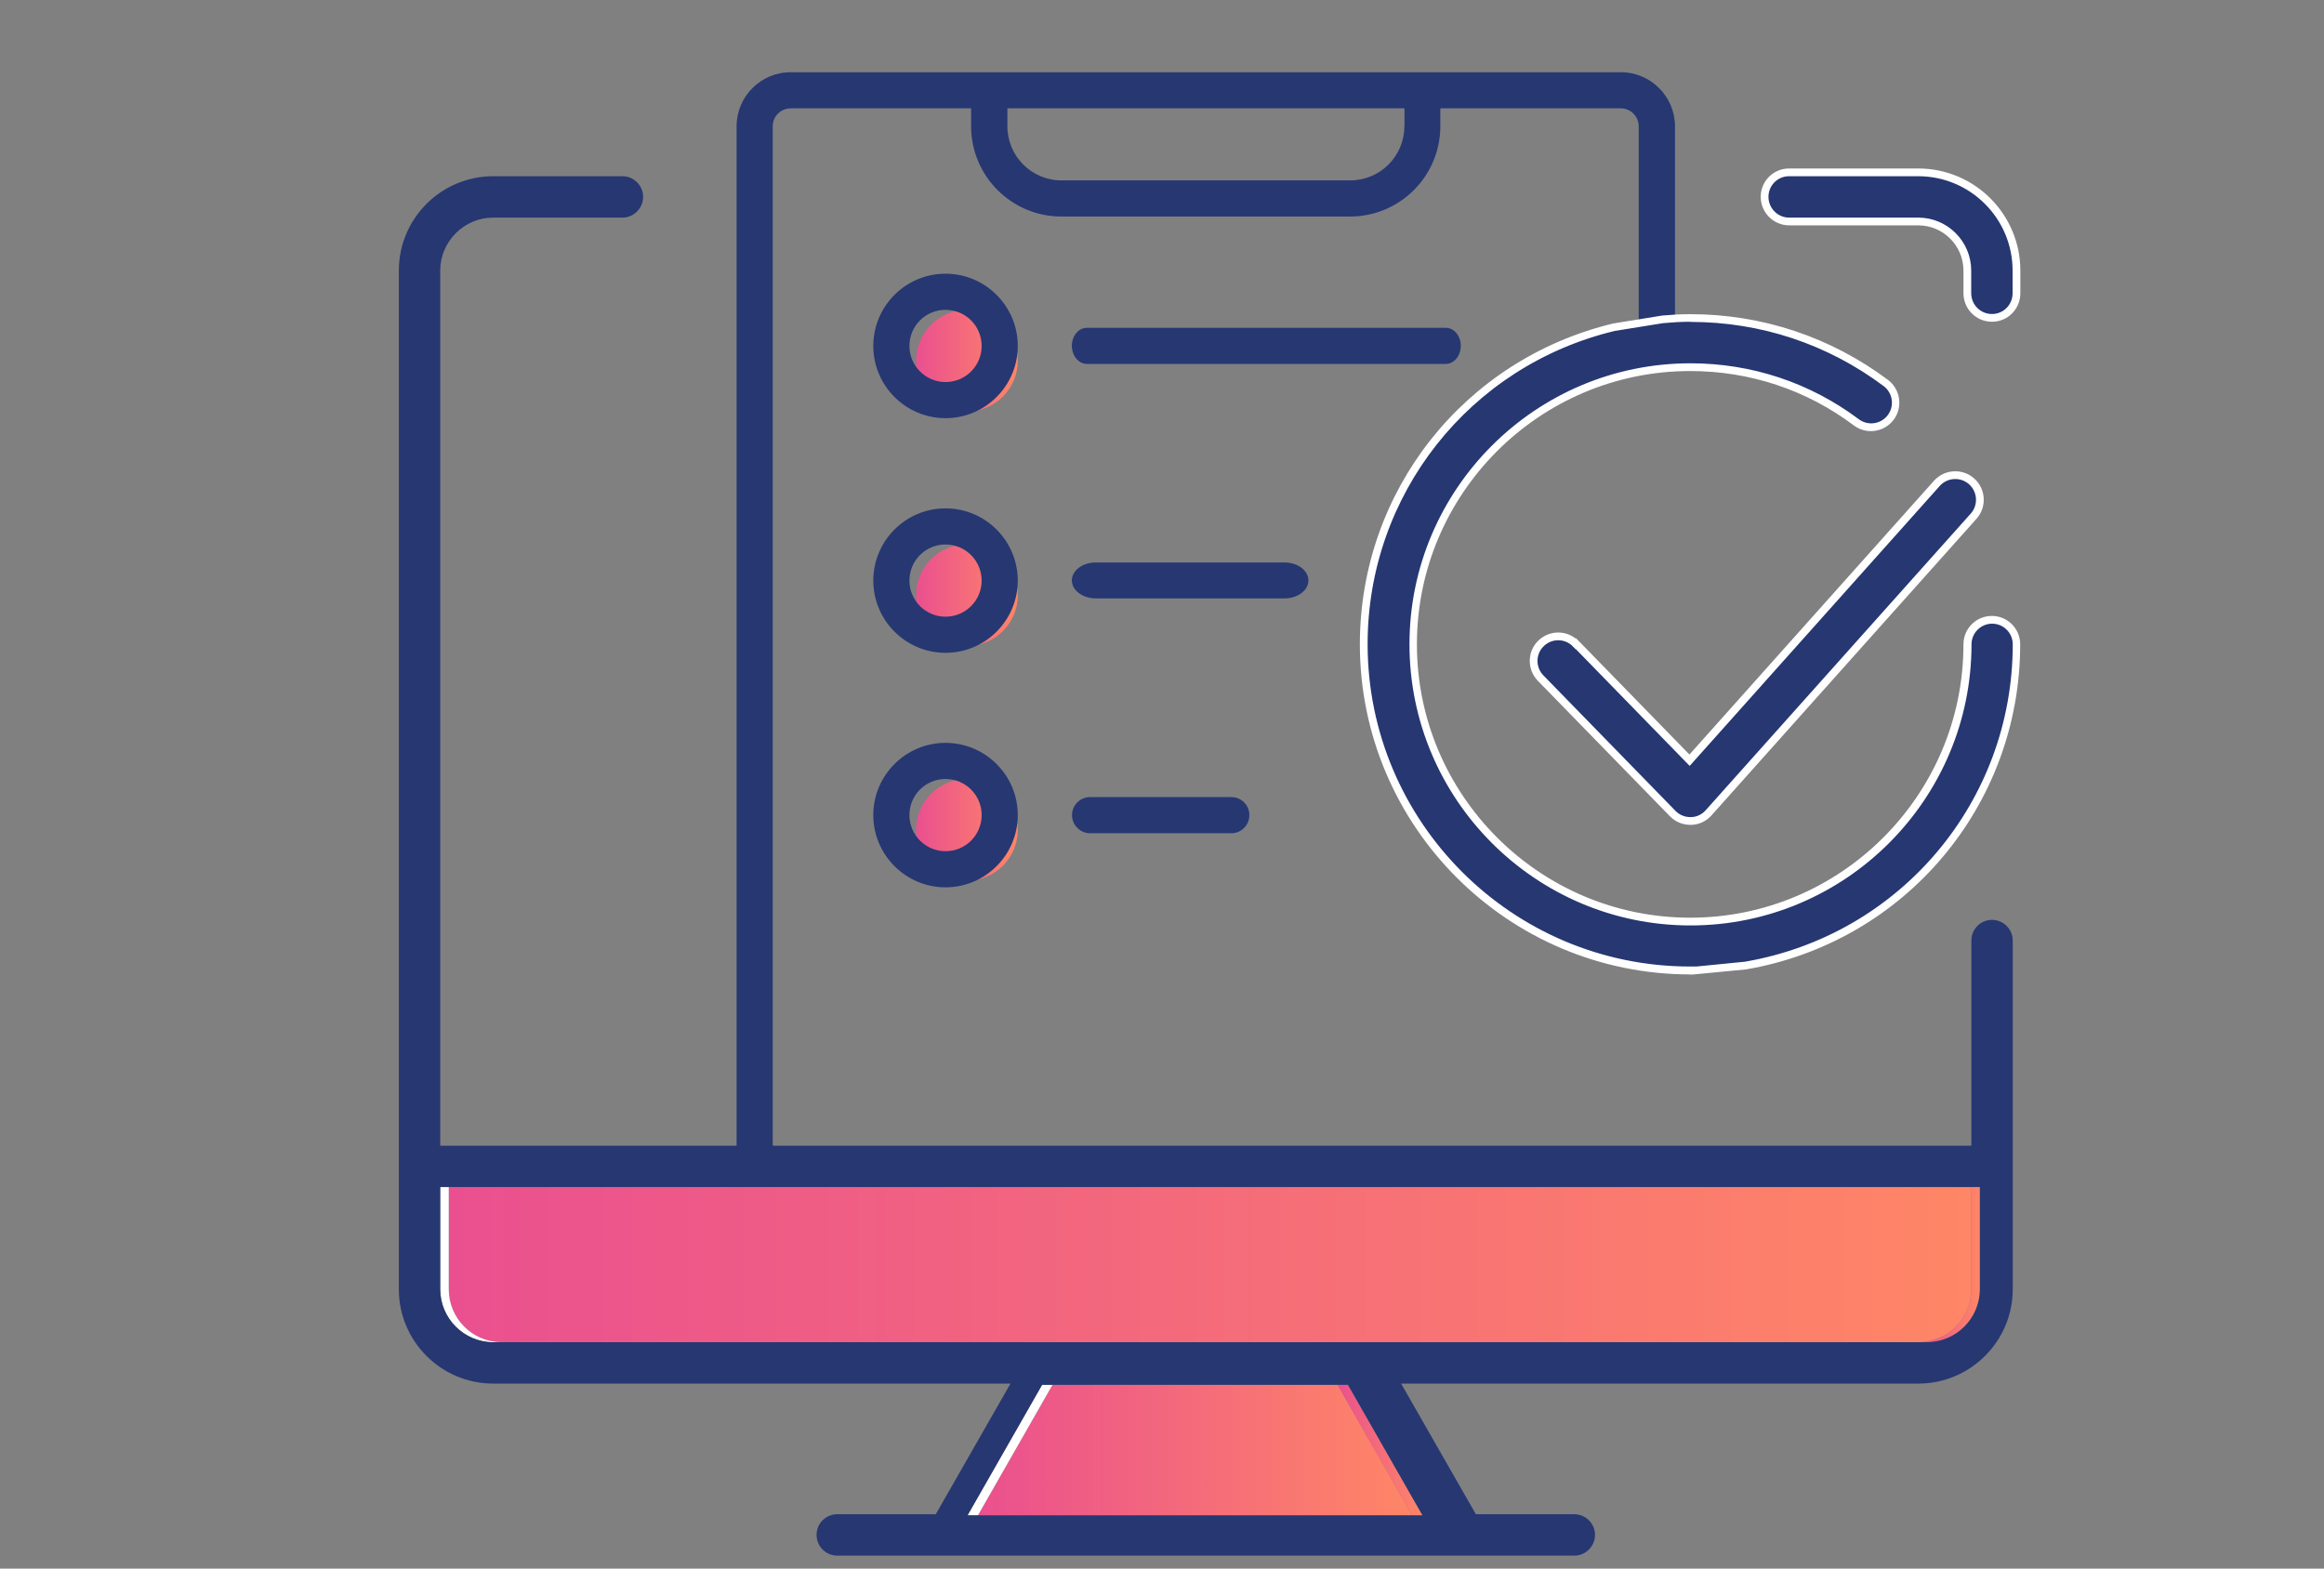 <?xml version="1.0" encoding="UTF-8"?><svg id="_イヤー_2" xmlns="http://www.w3.org/2000/svg" xmlns:xlink="http://www.w3.org/1999/xlink" viewBox="0 0 149.93 101.21"><rect x="0" y="0" width="149.93" height="101.21" fill="#808080" stroke="none"/><defs><style>.cls-1,.cls-2{fill:#fff;}.cls-3,.cls-4{fill:#263772;}.cls-5{fill:url(#_称未設定グラデーション_10-7);}.cls-2{opacity:0;}.cls-6{fill:url(#_称未設定グラデーション_10);}.cls-7{fill:url(#_称未設定グラデーション_10-6);}.cls-8{fill:url(#_称未設定グラデーション_10-3);}.cls-9{fill:url(#_称未設定グラデーション_10-4);}.cls-10{fill:url(#_称未設定グラデーション_10-2);}.cls-4{stroke:#fff;stroke-miterlimit:10;stroke-width:.5px;}.cls-11{fill:url(#_称未設定グラデーション_10-5);}</style><linearGradient id="_称未設定グラデーション_10" x1="59.1" y1="53.54" x2="65.66" y2="53.54" gradientTransform="matrix(1, 0, 0, 1, 0, 0)" gradientUnits="userSpaceOnUse"><stop offset="0" stop-color="#ea508f"/><stop offset="1" stop-color="#ff8666"/></linearGradient><linearGradient id="_称未設定グラデーション_10-2" y1="23.27" y2="23.27" xlink:href="#_称未設定グラデーション_10"/><linearGradient id="_称未設定グラデーション_10-3" y1="38.4" y2="38.4" xlink:href="#_称未設定グラデーション_10"/><linearGradient id="_称未設定グラデーション_10-4" x1="28.95" y1="81.6" x2="127.18" y2="81.6" xlink:href="#_称未設定グラデーション_10"/><linearGradient id="_称未設定グラデーション_10-5" x1="123.76" y1="81.6" x2="127.73" y2="81.6" xlink:href="#_称未設定グラデーション_10"/><linearGradient id="_称未設定グラデーション_10-6" x1="63.09" y1="93.56" x2="91.1" y2="93.56" xlink:href="#_称未設定グラデーション_10"/><linearGradient id="_称未設定グラデーション_10-7" x1="86.29" y1="93.56" x2="91.77" y2="93.56" xlink:href="#_称未設定グラデーション_10"/></defs><g id="_イヤー_5"><rect class="cls-2" width="149.93" height="101.21"/><circle class="cls-6" cx="62.38" cy="53.54" r="3.28"/><circle class="cls-10" cx="62.38" cy="23.27" r="3.28"/><circle class="cls-8" cx="62.38" cy="38.4" r="3.28"/><g><path class="cls-3" d="M106.9,22.79c.64,0,1.16-.52,1.16-1.17V8.15c0-1.92-1.57-3.49-3.49-3.49H51.01c-1.93,0-3.49,1.57-3.49,3.49V76.21c.78,.06,1.57,.09,2.33,.11V8.15c0-.64,.52-1.16,1.16-1.16h11.64v1.16c0,3.21,2.61,5.82,5.82,5.82h18.63c3.21,0,5.82-2.61,5.82-5.82v-1.16h11.64c.64,0,1.16,.52,1.16,1.16v13.47c0,.64,.52,1.17,1.16,1.17Zm-16.3-14.64c0,1.93-1.57,3.49-3.49,3.49h-18.63c-1.93,0-3.49-1.57-3.49-3.49v-1.16h25.62v1.16Z"/><path class="cls-3" d="M94.24,22.31c0-.64-.43-1.16-.97-1.16h-23.15c-.54,0-.97,.52-.97,1.16s.43,1.17,.97,1.17h23.15c.54,0,.97-.52,.97-1.17Z"/><path class="cls-3" d="M61,17.66c-2.57,0-4.66,2.09-4.66,4.66s2.09,4.66,4.66,4.66,4.66-2.09,4.66-4.66-2.09-4.66-4.66-4.66Zm0,6.99c-1.28,0-2.33-1.04-2.33-2.33s1.04-2.33,2.33-2.33,2.33,1.04,2.33,2.33-1.04,2.33-2.33,2.33Z"/><path class="cls-3" d="M82.86,36.29h-12.16c-.86,0-1.55,.52-1.55,1.16s.7,1.16,1.55,1.16h12.16c.86,0,1.55-.52,1.55-1.16s-.69-1.16-1.55-1.16Z"/><path class="cls-3" d="M61,32.8c-2.57,0-4.66,2.09-4.66,4.66s2.09,4.66,4.66,4.66,4.66-2.09,4.66-4.66-2.09-4.66-4.66-4.66Zm0,6.99c-1.28,0-2.33-1.04-2.33-2.33s1.04-2.33,2.33-2.33,2.33,1.05,2.33,2.33-1.04,2.33-2.33,2.33Z"/><path class="cls-3" d="M70.32,53.76h9.12c.64,0,1.16-.52,1.16-1.17s-.52-1.16-1.16-1.16h-9.12c-.64,0-1.16,.52-1.16,1.16s.52,1.17,1.16,1.17Z"/><path class="cls-3" d="M61,47.93c-2.57,0-4.66,2.09-4.66,4.66s2.09,4.66,4.66,4.66,4.66-2.09,4.66-4.66-2.09-4.66-4.66-4.66Zm0,6.99c-1.28,0-2.33-1.04-2.33-2.33s1.04-2.33,2.33-2.33,2.33,1.04,2.33,2.33-1.04,2.33-2.33,2.33Z"/></g><g><path class="cls-4" d="M123.75,11.12h-8.33c-.88,0-1.58,.71-1.58,1.58s.71,1.59,1.58,1.59h8.33c1.75,0,3.17,1.42,3.17,3.17v1.46c0,.88,.71,1.59,1.59,1.59s1.58-.71,1.58-1.59v-1.46c0-3.5-2.84-6.34-6.34-6.34Z"/><path class="cls-3" d="M77.79,80.02c-.87,0-1.59,.71-1.59,1.59s.71,1.58,1.59,1.58,1.58-.71,1.58-1.58-.71-1.59-1.58-1.59Z"/><g><g><path class="cls-3" d="M112.6,62.29c9.92-1.7,17.49-10.33,17.49-20.73,0-.87-.71-1.58-1.58-1.58s-1.59,.71-1.59,1.58c0,9.86-8.02,17.88-17.88,17.88s-17.89-8.02-17.89-17.88,8.02-17.88,17.89-17.88c3.89,0,7.6,1.23,10.71,3.56,.7,.53,1.69,.38,2.22-.32,.53-.7,.38-1.7-.32-2.22-3.66-2.74-8.02-4.19-12.61-4.19-.6,0-1.18,.04-1.77,.09l-3.13,.51c-9.25,2.22-16.16,10.54-16.16,20.46,0,11.61,9.45,21.05,21.06,21.05,.14,0,.27-.01,.4-.02l3.16-.31Z"/><path class="cls-1" d="M109.04,62.87c-11.75,0-21.31-9.56-21.31-21.3,0-9.88,6.72-18.39,16.35-20.7l3.15-.51c.58-.05,1.18-.09,1.81-.09,4.64,0,9.05,1.47,12.76,4.24,.81,.61,.97,1.76,.37,2.57-.61,.81-1.76,.98-2.57,.37-3.06-2.3-6.71-3.51-10.56-3.51-9.72,0-17.63,7.91-17.63,17.63s7.91,17.64,17.63,17.64,17.63-7.91,17.63-17.64c0-1.01,.82-1.83,1.83-1.83s1.83,.82,1.83,1.83c0,10.4-7.44,19.22-17.7,20.98h-.02l-3.33,.32c-.08,0-.17,.01-.25,.01Zm0-42.11c-.61,0-1.2,.04-1.75,.09l-3.11,.5c-9.38,2.25-15.95,10.56-15.95,20.21,0,11.47,9.33,20.8,20.81,20.8,.07,0,.15,0,.22,0h.18l3.13-.31c10.01-1.72,17.28-10.33,17.28-20.48,0-.74-.6-1.33-1.33-1.33s-1.33,.6-1.33,1.33c0,10-8.13,18.14-18.13,18.14s-18.13-8.14-18.13-18.14,8.13-18.13,18.13-18.13c3.95,0,7.71,1.25,10.86,3.61,.59,.44,1.43,.32,1.87-.27,.44-.59,.32-1.43-.27-1.87-3.62-2.71-7.93-4.14-12.46-4.14Z"/></g><g><path class="cls-9" d="M127.18,76.59v6.59c0,1.89-1.54,3.42-3.42,3.42H32.37c-1.89,0-3.42-1.53-3.42-3.42v-6.59H127.18Z"/><path class="cls-11" d="M127.18,83.18v-6.59h.55v6.59c0,1.89-1.54,3.42-3.43,3.42h-.54c1.88,0,3.42-1.53,3.42-3.42Z"/><polygon class="cls-7" points="67.9 89.35 86.29 89.35 86.36 89.47 91.1 97.77 63.09 97.77 67.9 89.35"/><polygon class="cls-5" points="87.03 89.47 91.77 97.77 91.1 97.77 86.36 89.47 86.29 89.35 86.96 89.35 87.03 89.47"/><polygon class="cls-1" points="67.9 89.35 63.09 97.77 62.42 97.77 67.23 89.35 67.9 89.35"/><path class="cls-1" d="M31.82,86.6c-1.88,0-3.42-1.53-3.42-3.42v-6.59h.55v6.59c0,1.89,1.53,3.42,3.42,3.42h-.55Z"/><path class="cls-3" d="M28.95,76.59h-.55v6.59c0,1.89,1.54,3.42,3.42,3.42H124.3c1.89,0,3.43-1.53,3.43-3.42v-6.59H28.95Zm62.82,21.18l-4.74-8.3-.07-.12h-19.73l-4.81,8.42h29.35Zm-31.4-.07l4.82-8.43H31.82c-3.36,0-6.09-2.73-6.09-6.09V17.46c0-3.36,2.73-6.09,6.09-6.09h8.34c.73,0,1.33,.6,1.33,1.33s-.6,1.34-1.33,1.34h-8.34c-1.88,0-3.42,1.54-3.42,3.42v56.46H127.18v-13.23c0-.74,.59-1.34,1.33-1.34s1.34,.6,1.34,1.34v22.49c0,3.36-2.74,6.09-6.09,6.09h-33.37l4.75,8.3,.07,.13h6.36c.73,0,1.33,.6,1.33,1.33s-.6,1.34-1.33,1.34H54.01c-.73,0-1.33-.6-1.33-1.34s.6-1.33,1.33-1.33h6.36Z"/></g></g><path class="cls-4" d="M101.66,41.54c-.61-.63-1.61-.64-2.24-.03-.63,.61-.64,1.61-.03,2.24l8.52,8.74c.3,.31,.71,.48,1.14,.48h.03c.44,0,.86-.2,1.15-.53l17.1-19.14c.58-.65,.52-1.66-.13-2.24-.65-.58-1.65-.53-2.24,.12l-15.96,17.87-7.33-7.52Z"/></g></g></svg>
